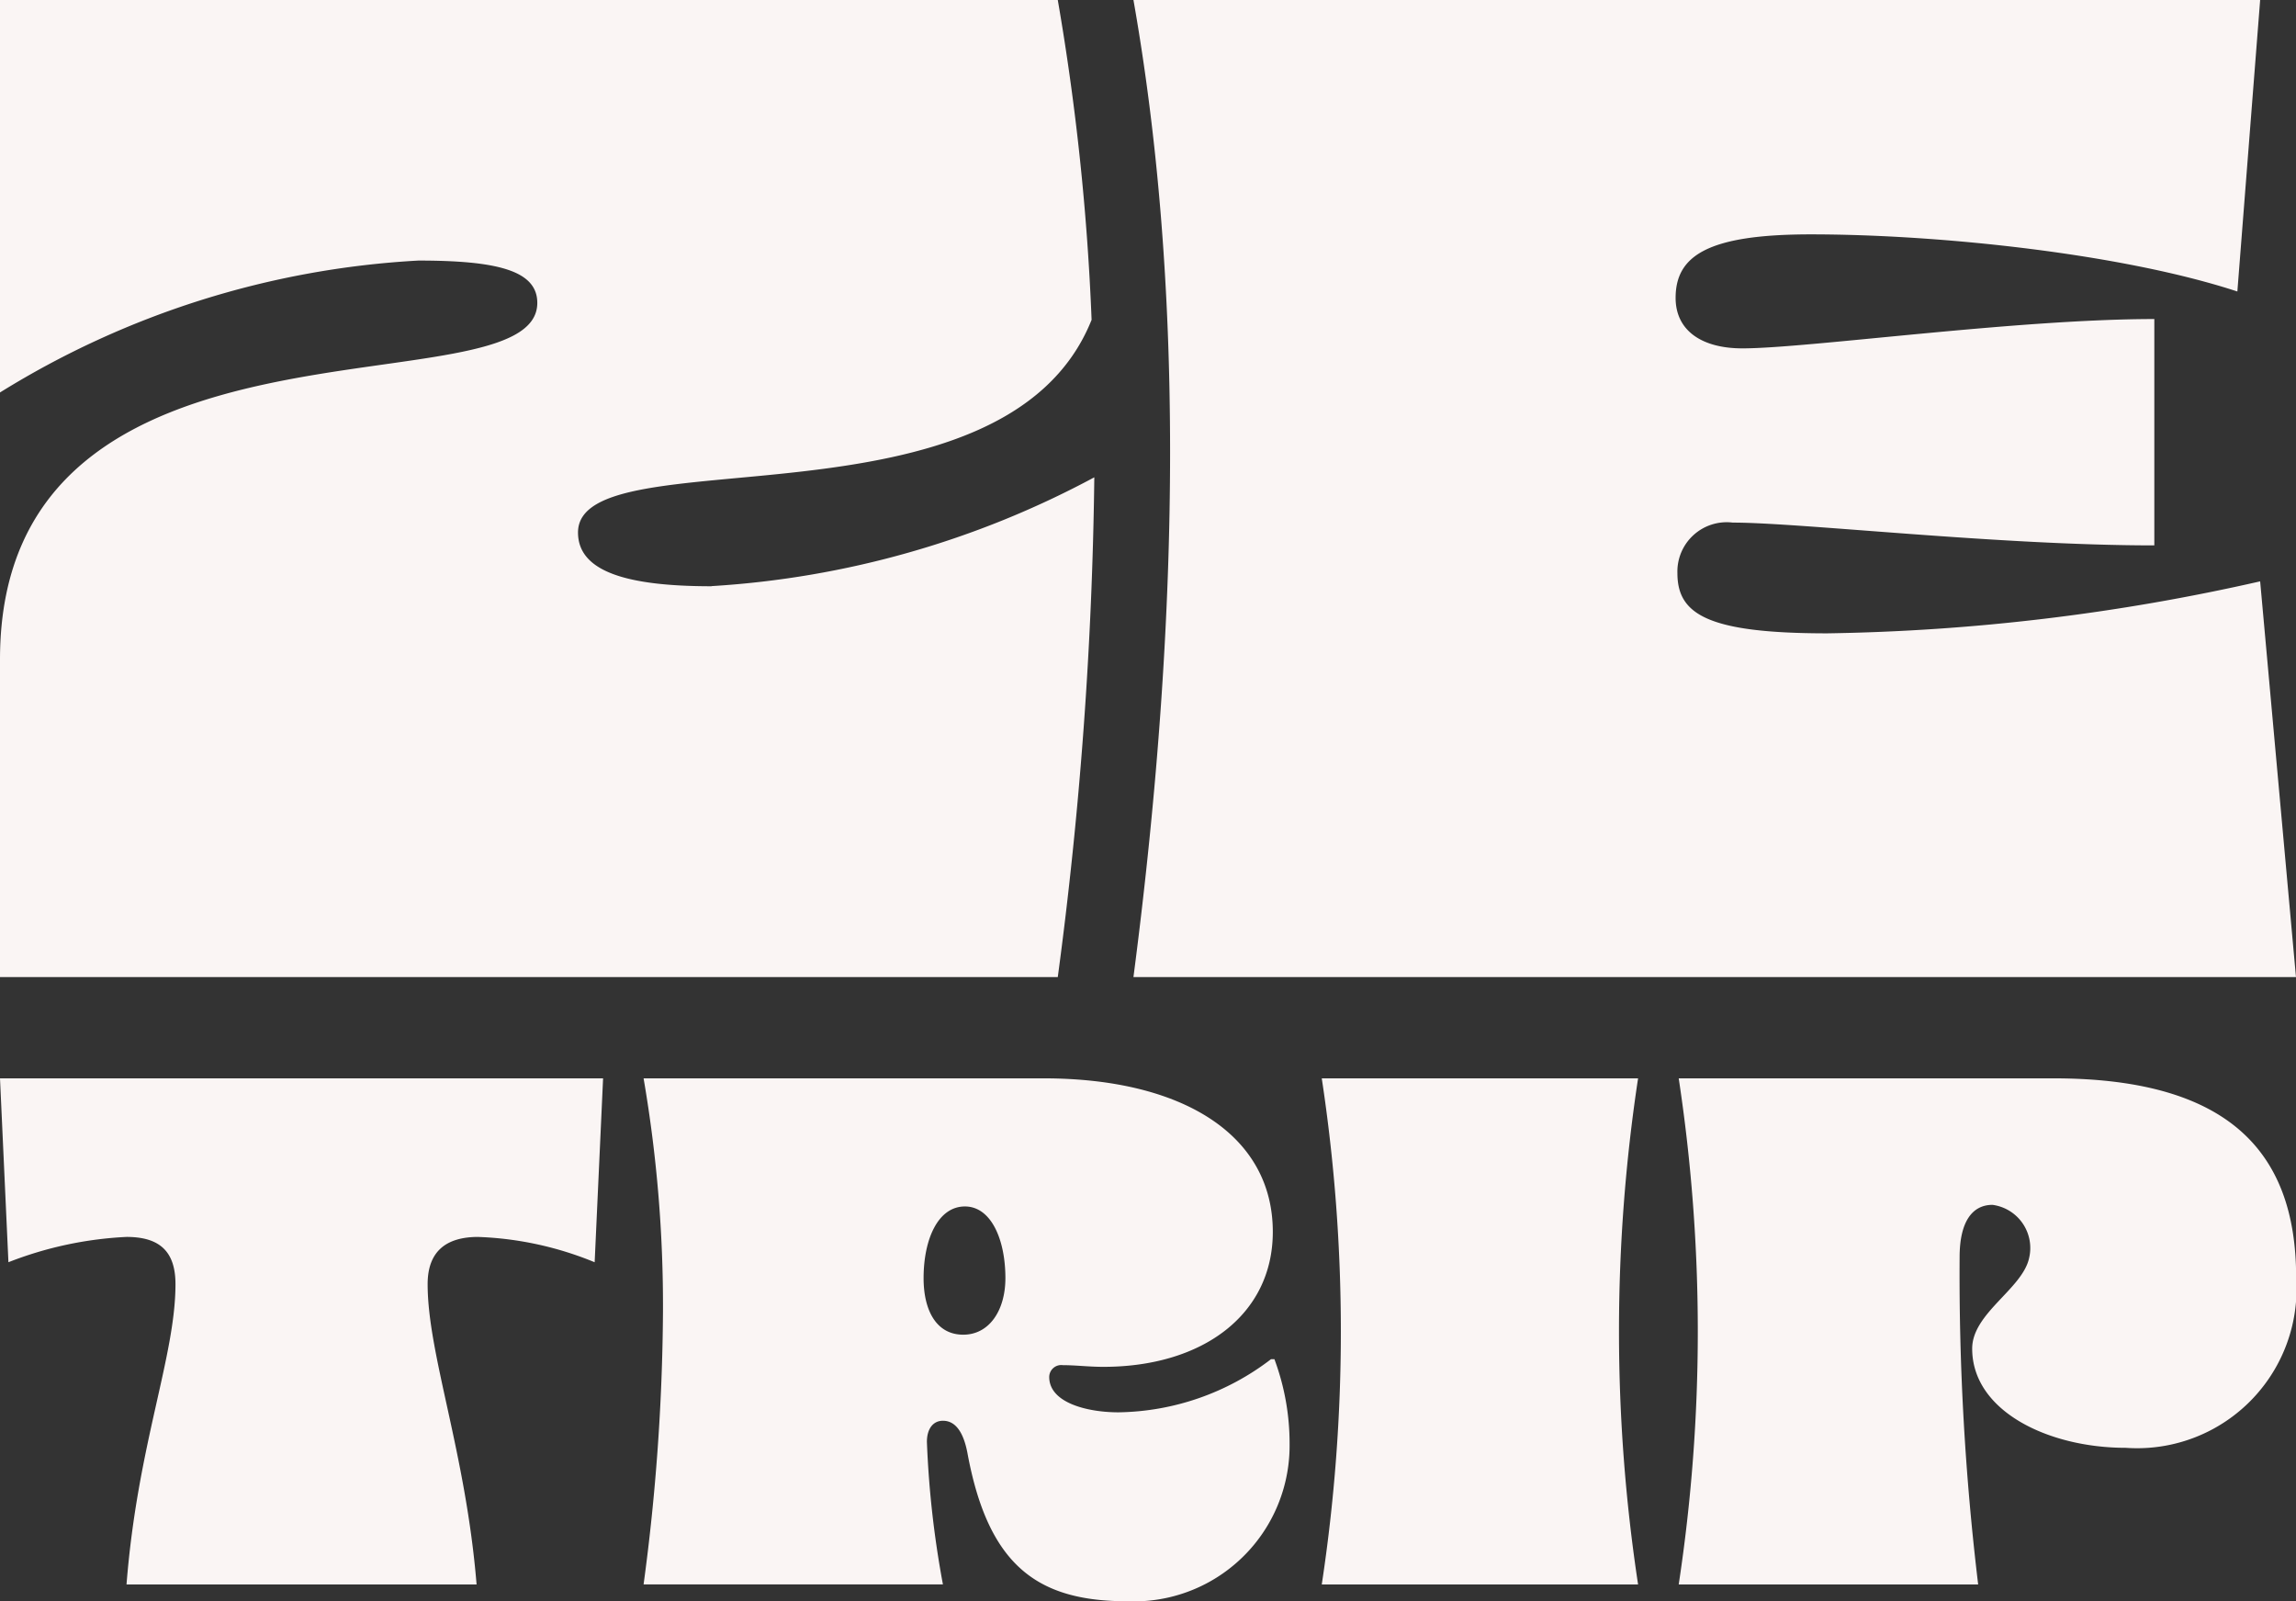 <svg xmlns="http://www.w3.org/2000/svg" xmlns:xlink="http://www.w3.org/1999/xlink" width="84.418" height="58.869" viewBox="0 0 84.418 58.869">
  <rect x="0" y="0" width="84.418" height="58.869" fill="#333333" stroke="none"/>
  <defs>
    <clipPath id="clip-path">
      <rect id="Rectangle_147" data-name="Rectangle 147" width="84.418" height="58.869" fill="#faf5f4"/>
    </clipPath>
  </defs>
  <g id="logo_light" clip-path="url(#clip-path)">
    <path id="Tracé_79" data-name="Tracé 79" d="M26.161,21.557c-3.113,0-4.909-.539-4.909-1.976,0-3.6,15.664.225,18.883-7.818A89.673,89.673,0,0,0,38.892.006H0V14.433A32.522,32.522,0,0,1,15.385,9.584c2.873,0,4.37.359,4.37,1.556,0,4.131-19.755-.6-19.755,13.11V35.924H38.892a151.353,151.353,0,0,0,1.343-18.372,34.065,34.065,0,0,1-14.074,4" transform="translate(0 -0.005)" fill="#faf5f4"/>
    <path id="Tracé_80" data-name="Tracé 80" d="M302.374,0H343.8l-.838,10.716c-4.191-1.377-10.9-2.1-15.685-2.1-3.771,0-4.969.778-4.969,2.335,0,1.2.958,1.856,2.455,1.856,2.395,0,10.057-1.078,15.146-1.078v8.321c-5.747,0-12.99-.838-15.5-.838a1.813,1.813,0,0,0-2.035,1.856c0,1.5,1.078,2.215,5.508,2.215A76.868,76.868,0,0,0,343.8,21.372l1.317,14.547H302.374q2.694-20.653,0-35.919" transform="translate(-260.7)" fill="#faf5f4"/>
    <path id="Tracé_81" data-name="Tracé 81" d="M17.584,293.456c-1.178,0-1.861.527-1.861,1.737,0,2.574,1.4,6.171,1.8,11.04H4.652c.4-5.117,1.8-8.373,1.8-11.04,0-1.21-.589-1.737-1.8-1.737a13.672,13.672,0,0,0-4.342.93L0,287.626H22.174l-.31,6.761a12.351,12.351,0,0,0-4.28-.93" transform="translate(0 -247.984)" fill="#faf5f4"/>
    <path id="Tracé_82" data-name="Tracé 82" d="M172.405,296.217a49.343,49.343,0,0,0-.713-8.59h14.7c5.117,0,8.435,2.078,8.435,5.644,0,3.039-2.574,4.962-6.233,4.962-.527,0-1.023-.062-1.488-.062a.442.442,0,0,0-.5.434c0,.961,1.426,1.3,2.543,1.3a9.426,9.426,0,0,0,5.613-1.954h.124a8.888,8.888,0,0,1,.558,3.132,5.726,5.726,0,0,1-5.954,5.768c-3.256,0-5.117-1.241-5.892-5.458-.155-.806-.465-1.178-.9-1.178-.372,0-.589.31-.589.775a35.958,35.958,0,0,0,.589,5.241H171.692a77.951,77.951,0,0,0,.713-10.017m11.04.837c.961,0,1.55-.9,1.55-2.078,0-1.426-.527-2.636-1.488-2.636-.992,0-1.52,1.21-1.52,2.636,0,1.179.465,2.078,1.458,2.078" transform="translate(-148.029 -247.985)" fill="#faf5f4"/>
    <path id="Tracé_83" data-name="Tracé 83" d="M364.24,306.234H352.61a62.022,62.022,0,0,0,0-18.607h11.63a62.022,62.022,0,0,0,0,18.607" transform="translate(-304.012 -247.985)" fill="#faf5f4"/>
    <path id="Tracé_84" data-name="Tracé 84" d="M447.8,287.627h13.77c6.3,0,8.931,2.574,8.931,7.319a5.861,5.861,0,0,1-6.264,6.264c-2.853,0-5.647-1.352-5.647-3.647,0-1.3,1.838-2.189,2.091-3.321a1.6,1.6,0,0,0-1.344-1.964c-.744,0-1.209.62-1.209,1.923a95.22,95.22,0,0,0,.682,12.033H447.8a62.026,62.026,0,0,0,0-18.607" transform="translate(-386.078 -247.985)" fill="#faf5f4"/>
  </g>
</svg>
